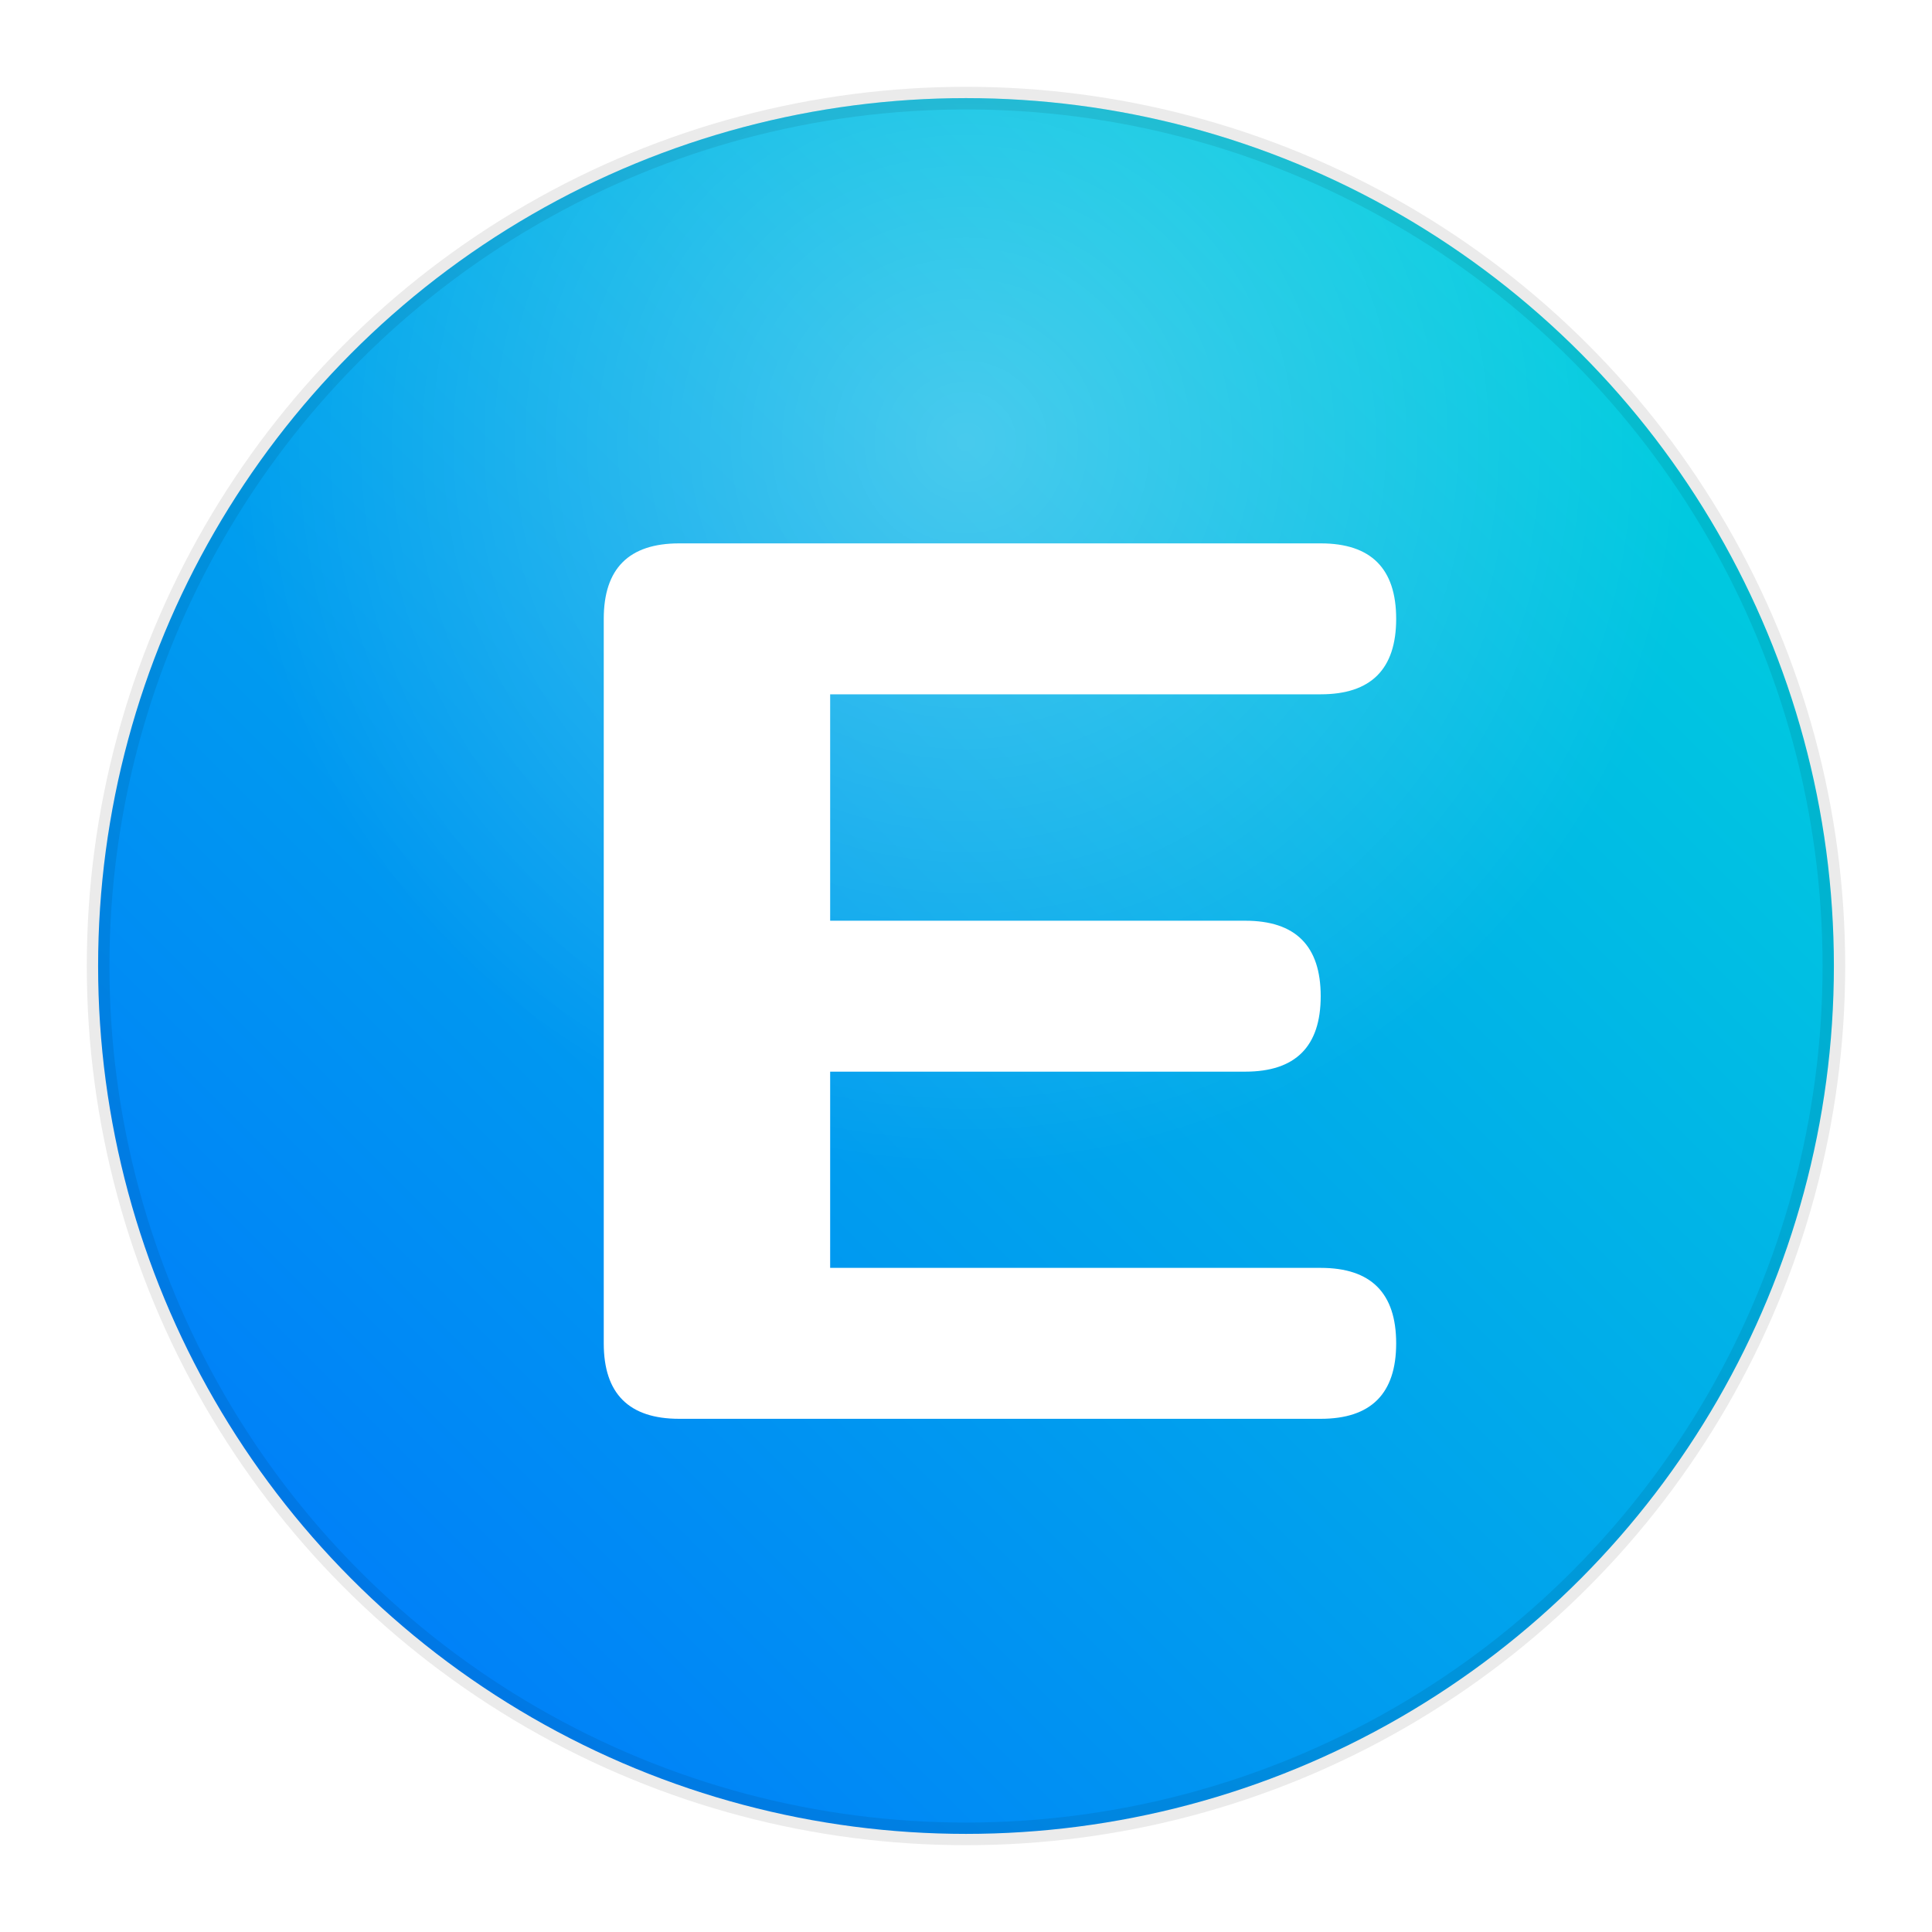 <svg xmlns="http://www.w3.org/2000/svg" viewBox="0 0 1024 1024">
  <defs>
    <!-- Fondo degradado premium (azul profundo → turquesa brillante) -->
    <linearGradient id="bg" x1="0" y1="1024" x2="1024" y2="0" gradientUnits="userSpaceOnUse">
      <stop offset="0" stop-color="#006CFF"/>
      <stop offset="1" stop-color="#00E0D8"/>
    </linearGradient>

    <!-- Sombra sutil interior -->
    <filter id="innerShadow" x="-50%" y="-50%" width="200%" height="200%">
      <feOffset dx="0" dy="8"/>
      <feGaussianBlur stdDeviation="12" result="blur"/>
      <feComposite in="SourceGraphic" in2="blur" operator="arithmetic" k2="-1" k3="1"/>
    </filter>

    <!-- Brillo superior -->
    <radialGradient id="shine" cx="50%" cy="20%" r="70%">
      <stop offset="0%" stop-color="rgba(255,255,255,0.8)"/>
      <stop offset="60%" stop-color="rgba(255,255,255,0)" />
    </radialGradient>
  </defs>

  <!-- Globo base -->
  <circle cx="512" cy="512" r="460" fill="url(#bg)"/>

  <!-- Capa de brillo superior -->
  <circle cx="512" cy="512" r="460" fill="url(#shine)" opacity="0.35"/>

  <!-- Letra E central profesional -->
  <path fill="#fff" filter="url(#innerShadow)" d="
    M360 280
    Q320 280 320 320
    V704
    Q320 744 360 744
    H700
    Q740 744 740 704
    Q740 664 700 664
    H440
    V560
    H660
    Q700 560 700 520
    Q700 480 660 480
    H440
    V360
    H700
    Q740 360 740 320
    Q740 280 700 280
    Z
  "/>

  <!-- Sombra sutil externa para profundidad -->
  <circle cx="512" cy="512" r="460" fill="none" stroke="rgba(0,0,0,0.08)" stroke-width="12"/>
</svg>
